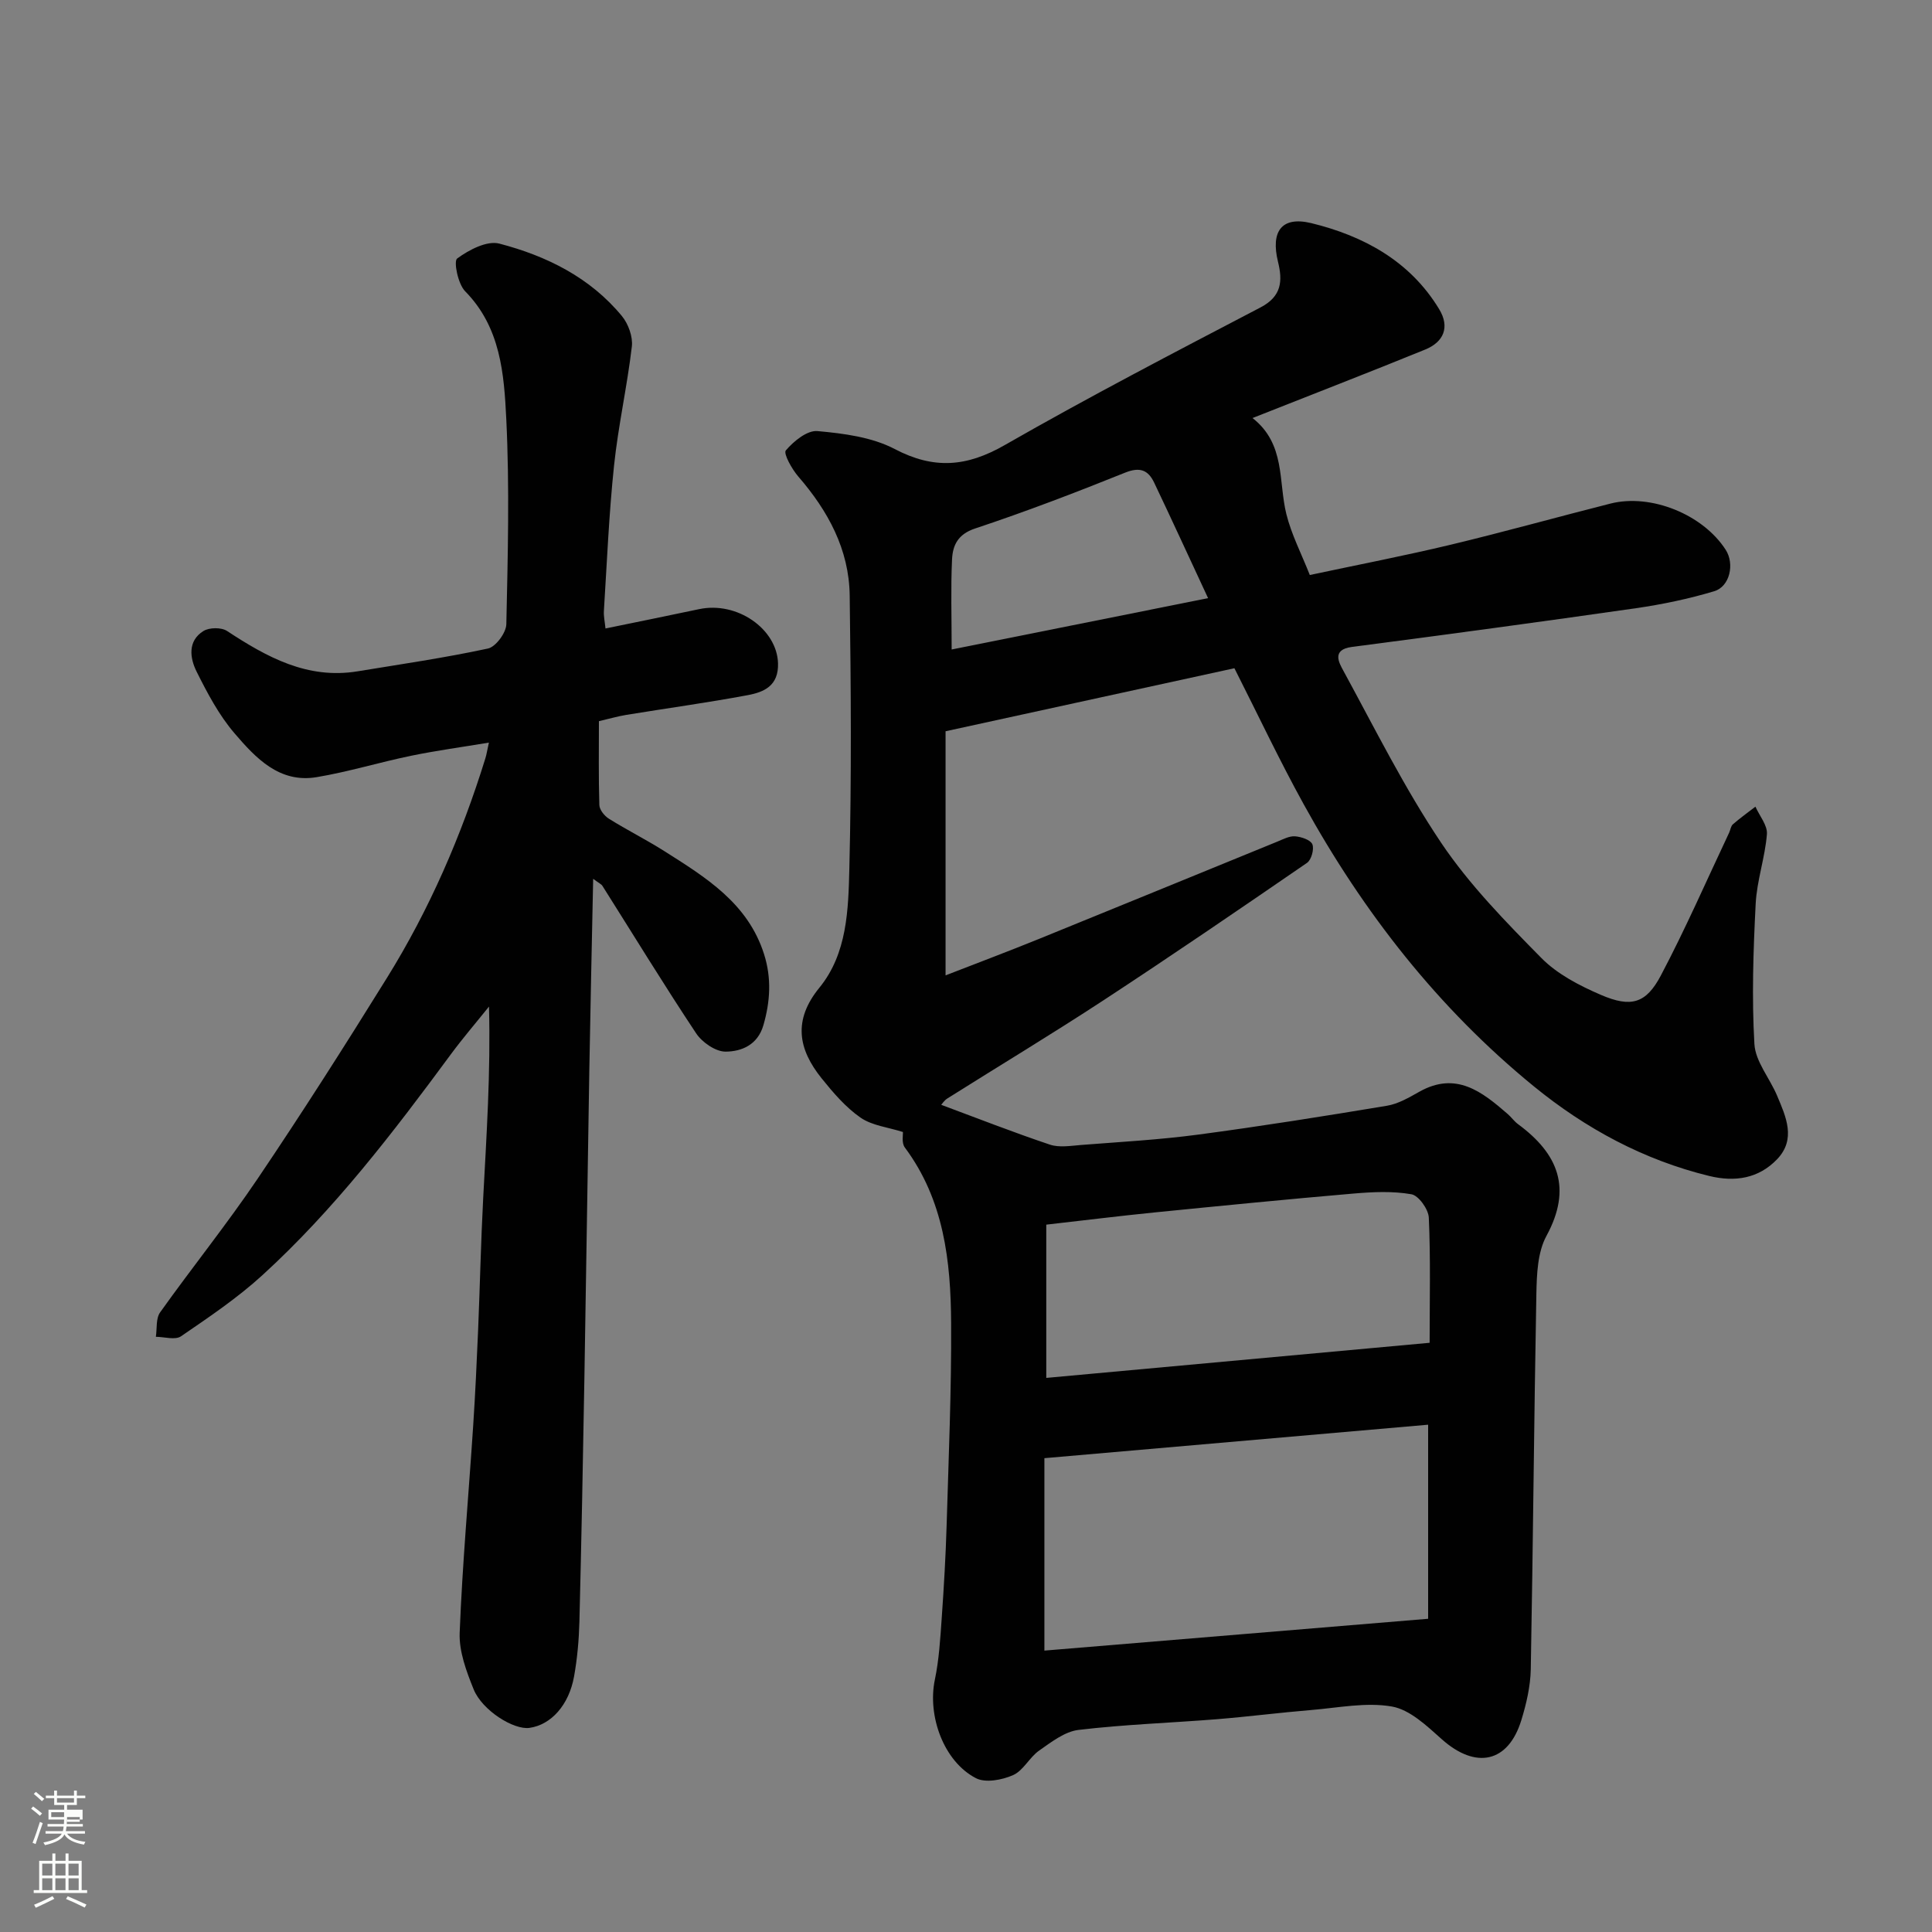 <svg enable-background="new 0 0 400 400" viewBox="0 0 400 400" xmlns="http://www.w3.org/2000/svg"><rect x="0" y="0" width="400" height="400" fill="#808080" stroke="none"/><path d="m6.44 374.46.42-.45c.65.47 1.27.95 1.85 1.44l-.45.49c-.65-.56-1.25-1.06-1.82-1.48m.93 7.33-.63-.26c.55-1.36 1.05-2.8 1.52-4.33.19.1.38.19.59.27-.46 1.29-.95 2.73-1.48 4.32m-.38-10.38.44-.42c.43.34 1.01.82 1.74 1.44l-.49.49c-.53-.51-1.09-1.01-1.69-1.51m2.5.35h1.72v-1.04h.59v1.04h3.52v-1.04h.59v1.04h1.75v.53h-1.75v1.42h-2.03v.97h3.22v2.03h-3.24c0 .35-.01.66-.03.93h3.32v.53h-3.37c-.03.27-.08.58-.15.94h3.96v.53h-3.71c.67.92 1.93 1.48 3.79 1.68-.13.24-.23.44-.29.59-2.13-.38-3.48-1.08-4.04-2.12-.43.97-1.77 1.72-4.03 2.23-.09-.19-.2-.37-.33-.55 2.1-.42 3.37-1.03 3.81-1.83h-3.36v-.53h3.58c.08-.29.13-.61.16-.94h-3.33v-.53h3.39c.02-.27.04-.58.04-.93h-3.23v-2.03h3.25v-.97h-2.07v-1.42h-1.73zm1.12 3.44v1h2.65c.01-.3.02-.44.01-.4v-.25-.35zm1.19-2h3.52v-.91h-3.52zm4.71 3h-2.63v.59c0 .15-.01.28-.01.4h2.64v-1.99z" fill="#fbfcfa"/><path d="m13.56 383.74h.63v1.52h2.72v6.07h1.13v.6h-11.06v-.6h1.13v-6.07h2.73v-1.52h.63v1.52h2.1v-1.52zm-2.69 8.83.38.56c-1.24.63-2.53 1.25-3.85 1.85-.1-.21-.21-.42-.34-.63 1.36-.55 2.63-1.15 3.81-1.78m-2.13-4.27h2.1v-2.45h-2.1zm0 3.04h2.1v-2.46h-2.1zm2.72-3.04h2.1v-2.45h-2.1zm0 3.04h2.1v-2.46h-2.1zm6.07 3.6c-1.41-.71-2.7-1.3-3.86-1.78l.35-.56c1.45.62 2.75 1.19 3.88 1.72zm-1.25-9.09h-2.1v2.45h2.1zm-2.09 5.49h2.1v-2.46h-2.1z" fill="#fbfcfa"/><g fill="#010101"><path d="m186.94 234.37c-3.09-.99-6.39-1.32-8.78-2.98-3.08-2.14-5.66-5.16-8.05-8.13-4.85-6.03-5.97-12.02-.47-18.76 5.78-7.07 6-16.18 6.21-24.73.46-18.82.33-37.66.07-56.49-.13-9.53-4.48-17.51-10.65-24.63-1.32-1.53-3.12-4.76-2.57-5.4 1.62-1.9 4.41-4.19 6.54-4 5.43.49 11.27 1.24 15.99 3.71 8.12 4.26 14.9 3.71 22.77-.8 17.4-9.97 35.21-19.23 52.99-28.52 4.42-2.31 4.57-5.52 3.6-9.47-1.51-6.19.69-9.48 6.91-7.97 10.78 2.63 20.43 7.83 26.47 17.82 2.25 3.72.93 6.79-2.9 8.35-11.6 4.73-23.29 9.25-35.75 14.18 6.87 5.38 5.32 13.11 7.01 19.9 1.05 4.22 3.11 8.18 4.85 12.6 9.9-2.11 19.6-3.98 29.2-6.28 11.06-2.65 22.02-5.72 33.05-8.51 8.4-2.13 19.18 2.27 23.87 9.59 1.85 2.9.87 7.58-2.4 8.56-5.27 1.58-10.72 2.72-16.17 3.51-19.59 2.81-39.2 5.46-58.83 8.02-4.31.56-2.62 3.36-1.77 4.93 6.54 12 12.66 24.33 20.26 35.64 5.84 8.68 13.34 16.33 20.73 23.83 3.3 3.35 7.9 5.73 12.31 7.63 6.26 2.7 9.37 1.81 12.44-4.02 5.09-9.64 9.46-19.66 14.12-29.53.28-.59.35-1.38.79-1.76 1.49-1.29 3.09-2.44 4.66-3.65.85 1.91 2.53 3.88 2.38 5.71-.39 4.85-2.09 9.61-2.33 14.46-.49 9.64-.82 19.35-.26 28.97.21 3.63 3.17 7.07 4.69 10.68 1.85 4.39 4.01 9.05-.04 13.23-3.81 3.94-8.67 4.71-14.01 3.41-13.57-3.31-25.59-9.82-36.26-18.52-19.84-16.18-35.36-36.07-47.69-58.43-5.04-9.13-9.49-18.58-14.35-28.17-19.68 4.29-39.36 8.59-59.8 13.05v50.54c6.26-2.44 12.85-4.91 19.37-7.56 16.44-6.67 32.86-13.42 49.29-20.12 1.2-.49 2.5-1.2 3.7-1.11 1.29.1 3.21.74 3.58 1.65.41 1.01-.21 3.23-1.11 3.85-13.97 9.6-27.97 19.17-42.15 28.46-10.64 6.97-21.54 13.53-32.3 20.31-.66.41-1.11 1.15-1.28 1.32 7.48 2.78 14.92 5.7 22.49 8.24 1.97.66 4.35.24 6.53.07 8.04-.63 16.1-1.07 24.09-2.13 13.1-1.74 26.15-3.82 39.19-5.99 2.34-.39 4.59-1.72 6.71-2.91 7.61-4.26 12.97.02 18.28 4.63.75.65 1.34 1.51 2.14 2.1 8.3 6.11 11.25 13.25 5.87 23.14-1.83 3.37-2 7.91-2.08 11.93-.49 25.93-.68 51.86-1.16 77.79-.07 3.52-.91 7.13-1.95 10.52-2.71 8.84-9.42 10.24-16.46 3.97-3.09-2.75-6.59-6.12-10.33-6.78-5.36-.94-11.12.26-16.7.72-6.54.54-13.07 1.38-19.61 1.91-9.53.76-19.1 1.08-28.58 2.21-2.86.34-5.64 2.52-8.16 4.28-2.01 1.41-3.27 4.14-5.39 5.08-2.28 1.01-5.72 1.66-7.7.63-6.69-3.47-10.06-12.91-8.5-20.38.87-4.16 1.12-8.46 1.42-12.72.45-6.43.83-12.86 1.02-19.3.41-13.93 1.01-27.87.93-41.8-.07-12.83-1.48-25.48-9.56-36.34-.75-.95-.37-2.75-.42-3.24zm29.29 107.37c27-2.24 53.39-4.43 79.45-6.59 0-14.08 0-27.01 0-40.18-26.75 2.33-53.15 4.64-79.45 6.93zm79.76-63.73c0-8.98.21-17.46-.17-25.91-.08-1.74-2.11-4.58-3.6-4.84-3.88-.68-7.98-.49-11.95-.15-13.75 1.18-27.48 2.54-41.21 3.91-7.3.73-14.58 1.64-22.44 2.53v31.73c26.43-2.43 52.73-4.83 79.37-7.27zm-45.87-154.17c-4.14-8.89-7.6-16.44-11.17-23.93-1.23-2.57-2.92-3.29-5.99-2.06-10.26 4.13-20.6 8.09-31.08 11.57-3.59 1.19-4.63 3.5-4.77 6.4-.28 5.95-.08 11.92-.08 18.65 17.76-3.55 34.88-6.98 53.09-10.63z"/><path d="m122.81 181.95c-.28 13.74-.58 26.74-.8 39.74-.36 21.26-.65 42.53-1.02 63.79-.29 16.77-.61 33.53-1.03 50.3-.1 3.77-.44 7.57-1.1 11.28-1.07 5.99-4.79 10.05-9.24 10.68-3.26.46-9.79-3.61-11.56-7.99-1.5-3.71-3.04-7.83-2.89-11.7.56-14.32 1.86-28.61 2.8-42.91.43-6.59.74-13.2 1.02-19.8.38-9.1.57-18.21 1.05-27.3.69-13.03 1.56-26.04 1.2-39.64-2.63 3.28-5.38 6.48-7.88 9.86-11.93 16.18-24.14 32.15-39.04 45.76-5.17 4.72-11.05 8.68-16.85 12.65-1.2.82-3.44.11-5.2.1.26-1.71-.02-3.8.88-5.06 6.64-9.32 13.83-18.25 20.23-27.73 9.21-13.64 18.06-27.54 26.74-41.53 8.82-14.21 15.42-29.47 20.37-45.44.24-.76.35-1.56.73-3.26-5.71.95-10.96 1.66-16.14 2.73-6.53 1.35-12.95 3.32-19.51 4.42-7.73 1.3-12.64-3.98-16.99-9.05-3.23-3.76-5.64-8.32-7.87-12.79-1.4-2.8-1.9-6.34 1.4-8.41 1.21-.76 3.73-.79 4.9-.01 8.24 5.41 16.63 10.05 27.02 8.35 9.02-1.48 18.08-2.8 27-4.72 1.61-.35 3.76-3.26 3.8-5.03.31-14.16.68-28.35-.01-42.48-.46-9.34-1.16-18.98-8.52-26.46-1.48-1.5-2.42-6.21-1.65-6.78 2.44-1.79 6.18-3.76 8.75-3.08 9.76 2.55 18.77 7 25.37 15.01 1.32 1.61 2.28 4.27 2.05 6.28-.97 8.25-2.82 16.41-3.69 24.67-1.05 9.99-1.47 20.05-2.1 30.08-.07 1.1.19 2.23.33 3.64 6.64-1.37 13.01-2.65 19.37-4 7.9-1.68 16.12 4.11 16.35 11.18.15 4.7-2.9 6-6.3 6.63-8.34 1.56-16.74 2.71-25.12 4.08-1.77.29-3.49.8-5.66 1.3 0 5.76-.09 11.57.09 17.37.03.98 1.06 2.26 1.98 2.83 3.73 2.33 7.68 4.31 11.4 6.66 8.61 5.46 17.38 10.8 20.73 21.41 1.56 4.94 1.28 9.76-.15 14.69-1.18 4.07-4.52 5.44-7.82 5.46-2.07.01-4.87-1.92-6.11-3.8-6.67-10.04-12.96-20.34-19.4-30.53-.22-.34-.69-.54-1.91-1.45z"/></g></svg>